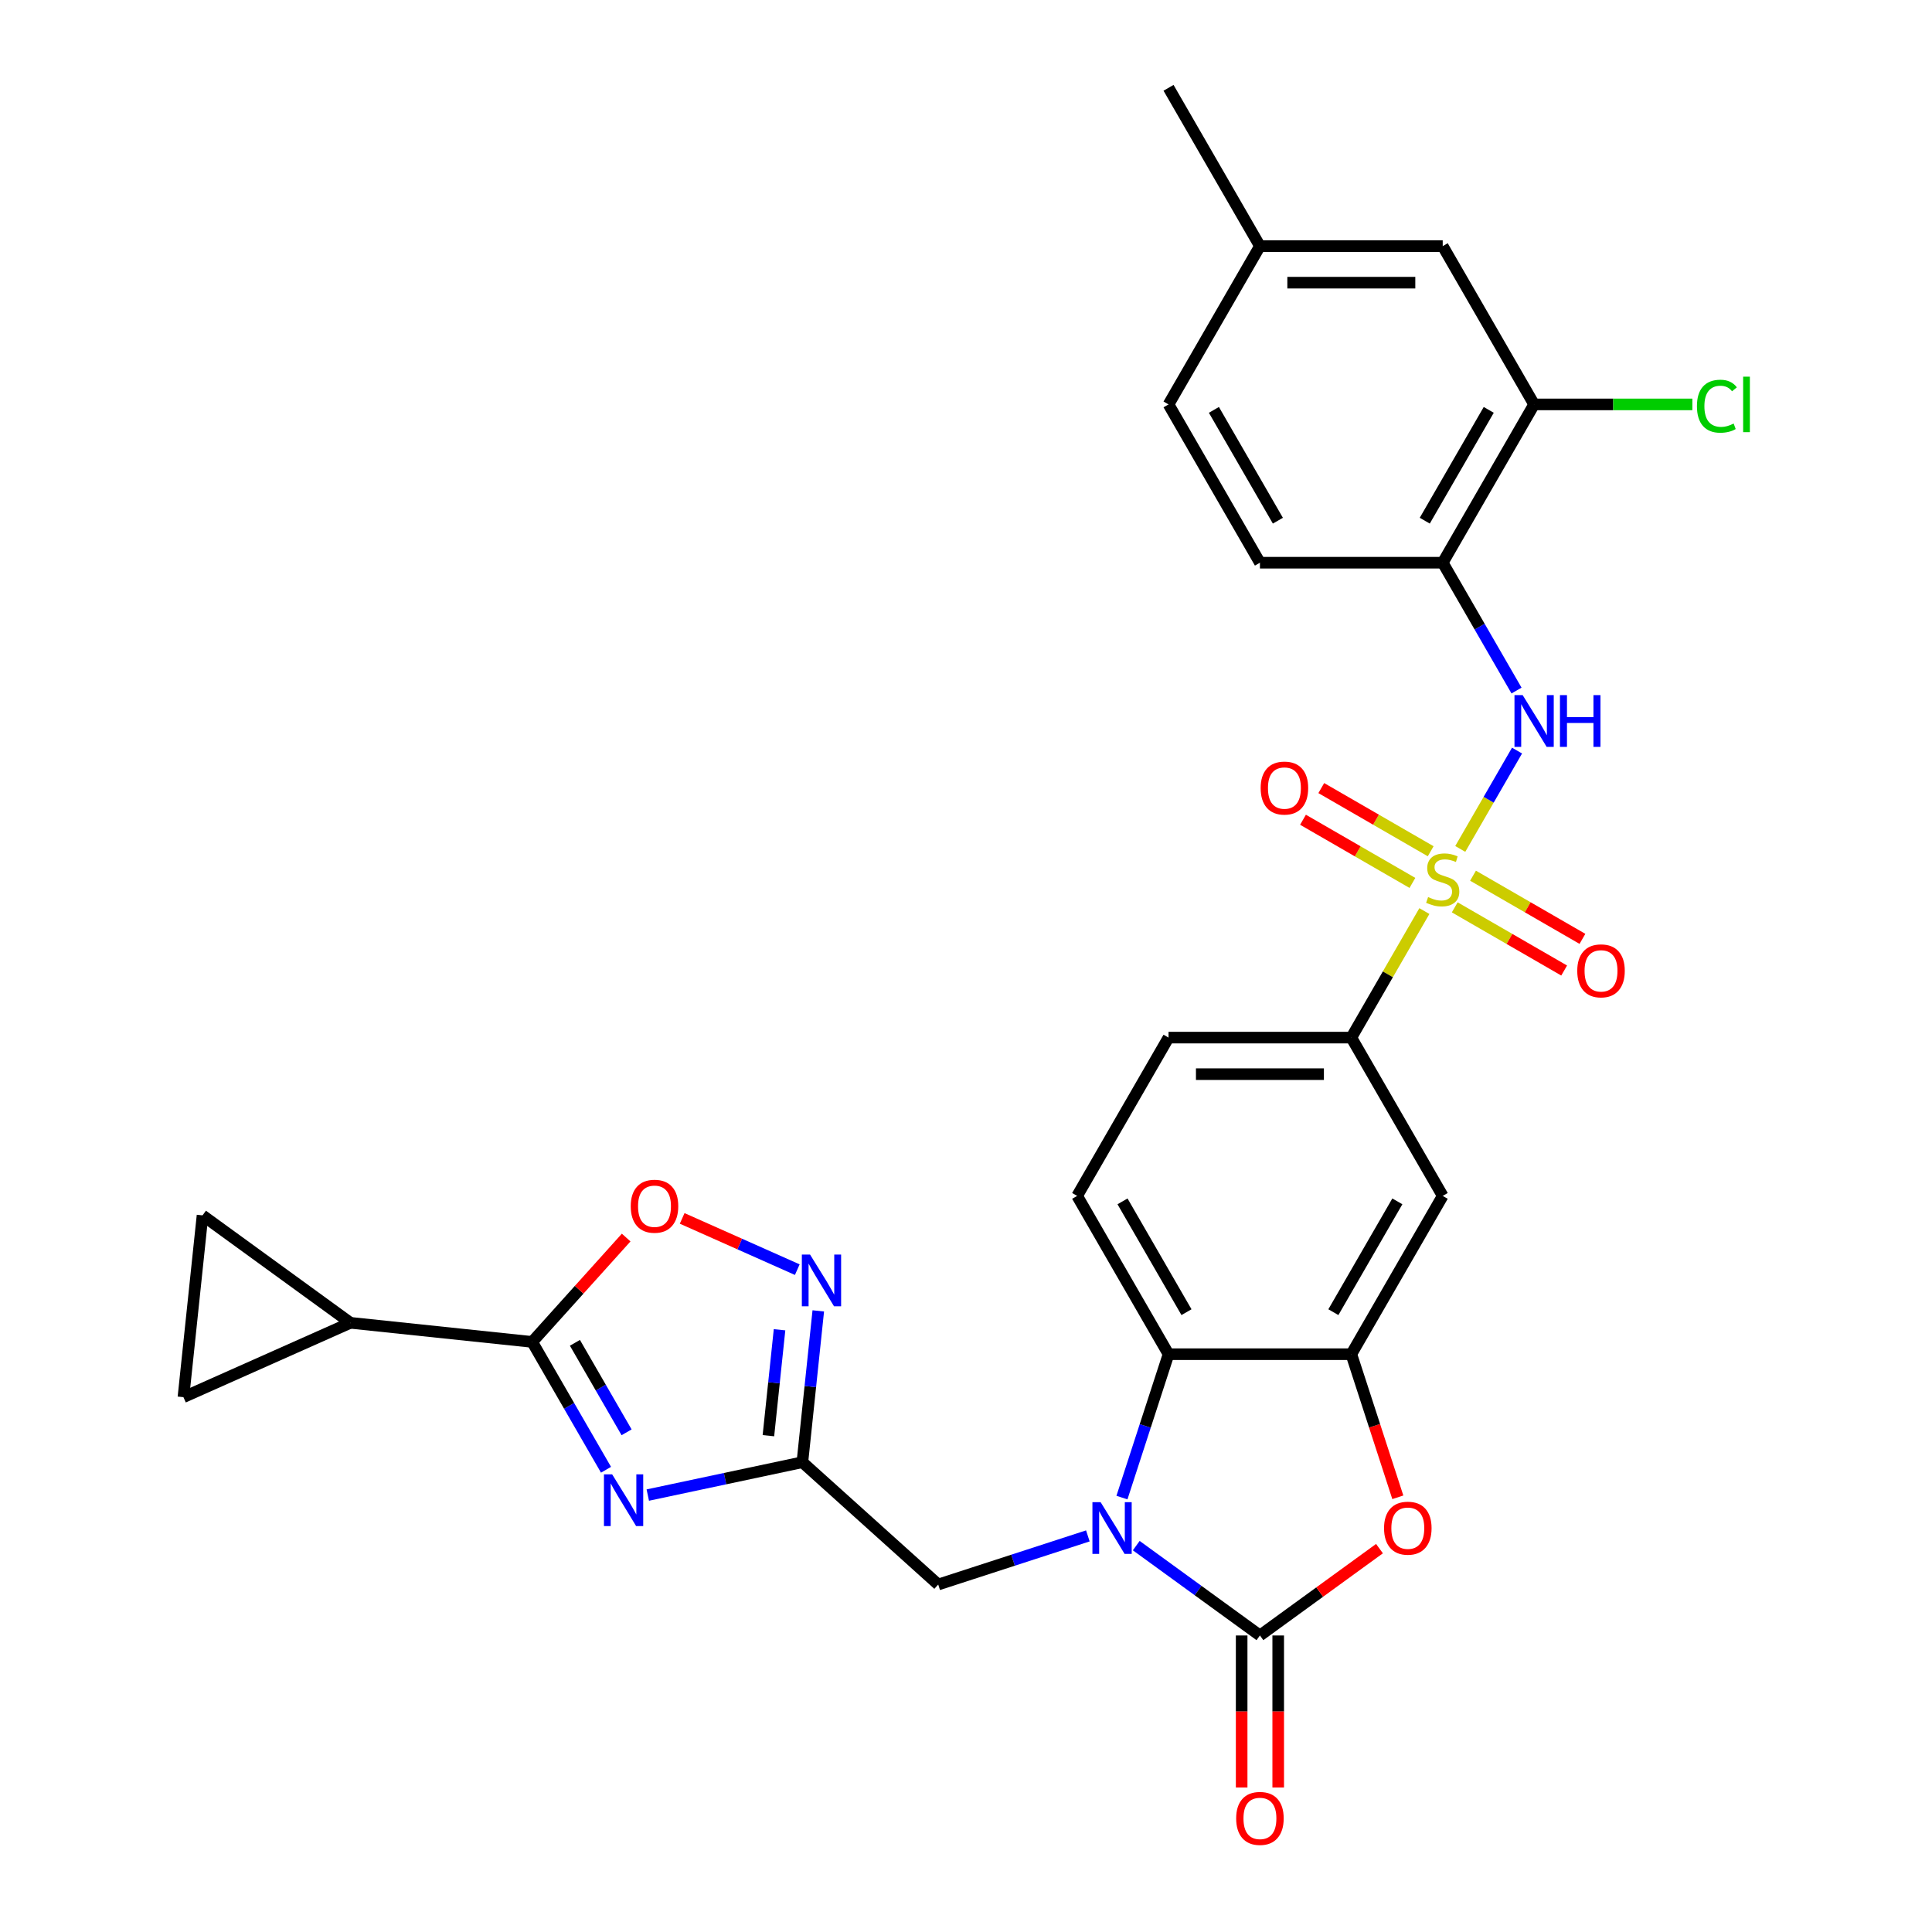<?xml version='1.0' encoding='iso-8859-1'?>
<svg version='1.1' baseProfile='full'
              xmlns='http://www.w3.org/2000/svg'
                      xmlns:rdkit='http://www.rdkit.org/xml'
                      xmlns:xlink='http://www.w3.org/1999/xlink'
                  xml:space='preserve'
width='1000px' height='1000px' viewBox='0 0 1000 1000'>
<!-- END OF HEADER -->
<rect style='opacity:1.0;fill:#FFFFFF;stroke:none' width='1000' height='1000' x='0' y='0'> </rect>
<path class='bond-8' d='M 755.827,439.403 L 770.521,413.952' style='fill:none;fill-rule:evenodd;stroke:#CCCC00;stroke-width:6px;stroke-linecap:butt;stroke-linejoin:miter;stroke-opacity:1' />
<path class='bond-8' d='M 770.521,413.952 L 785.215,388.501' style='fill:none;fill-rule:evenodd;stroke:#0000FF;stroke-width:6px;stroke-linecap:butt;stroke-linejoin:miter;stroke-opacity:1' />
<path class='bond-11' d='M 737.255,471.57 L 718.349,504.316' style='fill:none;fill-rule:evenodd;stroke:#CCCC00;stroke-width:6px;stroke-linecap:butt;stroke-linejoin:miter;stroke-opacity:1' />
<path class='bond-11' d='M 718.349,504.316 L 699.444,537.062' style='fill:none;fill-rule:evenodd;stroke:#000000;stroke-width:6px;stroke-linecap:butt;stroke-linejoin:miter;stroke-opacity:1' />
<path class='bond-19' d='M 752.974,469.646 L 781.289,485.994' style='fill:none;fill-rule:evenodd;stroke:#CCCC00;stroke-width:6px;stroke-linecap:butt;stroke-linejoin:miter;stroke-opacity:1' />
<path class='bond-19' d='M 781.289,485.994 L 809.604,502.342' style='fill:none;fill-rule:evenodd;stroke:#FF0000;stroke-width:6px;stroke-linecap:butt;stroke-linejoin:miter;stroke-opacity:1' />
<path class='bond-19' d='M 762.435,453.259 L 790.75,469.607' style='fill:none;fill-rule:evenodd;stroke:#CCCC00;stroke-width:6px;stroke-linecap:butt;stroke-linejoin:miter;stroke-opacity:1' />
<path class='bond-19' d='M 790.75,469.607 L 819.065,485.955' style='fill:none;fill-rule:evenodd;stroke:#FF0000;stroke-width:6px;stroke-linecap:butt;stroke-linejoin:miter;stroke-opacity:1' />
<path class='bond-20' d='M 740.523,440.608 L 712.208,424.261' style='fill:none;fill-rule:evenodd;stroke:#CCCC00;stroke-width:6px;stroke-linecap:butt;stroke-linejoin:miter;stroke-opacity:1' />
<path class='bond-20' d='M 712.208,424.261 L 683.893,407.913' style='fill:none;fill-rule:evenodd;stroke:#FF0000;stroke-width:6px;stroke-linecap:butt;stroke-linejoin:miter;stroke-opacity:1' />
<path class='bond-20' d='M 731.062,456.995 L 702.747,440.647' style='fill:none;fill-rule:evenodd;stroke:#CCCC00;stroke-width:6px;stroke-linecap:butt;stroke-linejoin:miter;stroke-opacity:1' />
<path class='bond-20' d='M 702.747,440.647 L 674.432,424.3' style='fill:none;fill-rule:evenodd;stroke:#FF0000;stroke-width:6px;stroke-linecap:butt;stroke-linejoin:miter;stroke-opacity:1' />
<path class='bond-0' d='M 580.719,775.148 L 592.776,738.039' style='fill:none;fill-rule:evenodd;stroke:#0000FF;stroke-width:6px;stroke-linecap:butt;stroke-linejoin:miter;stroke-opacity:1' />
<path class='bond-0' d='M 592.776,738.039 L 604.834,700.931' style='fill:none;fill-rule:evenodd;stroke:#000000;stroke-width:6px;stroke-linecap:butt;stroke-linejoin:miter;stroke-opacity:1' />
<path class='bond-15' d='M 563.071,794.98 L 524.345,807.563' style='fill:none;fill-rule:evenodd;stroke:#0000FF;stroke-width:6px;stroke-linecap:butt;stroke-linejoin:miter;stroke-opacity:1' />
<path class='bond-15' d='M 524.345,807.563 L 485.618,820.146' style='fill:none;fill-rule:evenodd;stroke:#000000;stroke-width:6px;stroke-linecap:butt;stroke-linejoin:miter;stroke-opacity:1' />
<path class='bond-31' d='M 588.124,800.011 L 620.131,823.266' style='fill:none;fill-rule:evenodd;stroke:#0000FF;stroke-width:6px;stroke-linecap:butt;stroke-linejoin:miter;stroke-opacity:1' />
<path class='bond-31' d='M 620.131,823.266 L 652.139,846.52' style='fill:none;fill-rule:evenodd;stroke:#000000;stroke-width:6px;stroke-linecap:butt;stroke-linejoin:miter;stroke-opacity:1' />
<path class='bond-1' d='M 652.139,846.52 L 683.077,824.042' style='fill:none;fill-rule:evenodd;stroke:#000000;stroke-width:6px;stroke-linecap:butt;stroke-linejoin:miter;stroke-opacity:1' />
<path class='bond-1' d='M 683.077,824.042 L 714.015,801.564' style='fill:none;fill-rule:evenodd;stroke:#FF0000;stroke-width:6px;stroke-linecap:butt;stroke-linejoin:miter;stroke-opacity:1' />
<path class='bond-22' d='M 642.678,846.52 L 642.678,885.869' style='fill:none;fill-rule:evenodd;stroke:#000000;stroke-width:6px;stroke-linecap:butt;stroke-linejoin:miter;stroke-opacity:1' />
<path class='bond-22' d='M 642.678,885.869 L 642.678,925.217' style='fill:none;fill-rule:evenodd;stroke:#FF0000;stroke-width:6px;stroke-linecap:butt;stroke-linejoin:miter;stroke-opacity:1' />
<path class='bond-22' d='M 661.6,846.52 L 661.6,885.869' style='fill:none;fill-rule:evenodd;stroke:#000000;stroke-width:6px;stroke-linecap:butt;stroke-linejoin:miter;stroke-opacity:1' />
<path class='bond-22' d='M 661.6,885.869 L 661.6,925.217' style='fill:none;fill-rule:evenodd;stroke:#FF0000;stroke-width:6px;stroke-linecap:butt;stroke-linejoin:miter;stroke-opacity:1' />
<path class='bond-2' d='M 335.294,773.848 L 375.302,765.344' style='fill:none;fill-rule:evenodd;stroke:#0000FF;stroke-width:6px;stroke-linecap:butt;stroke-linejoin:miter;stroke-opacity:1' />
<path class='bond-2' d='M 375.302,765.344 L 415.31,756.84' style='fill:none;fill-rule:evenodd;stroke:#000000;stroke-width:6px;stroke-linecap:butt;stroke-linejoin:miter;stroke-opacity:1' />
<path class='bond-4' d='M 313.667,760.748 L 294.565,727.662' style='fill:none;fill-rule:evenodd;stroke:#0000FF;stroke-width:6px;stroke-linecap:butt;stroke-linejoin:miter;stroke-opacity:1' />
<path class='bond-4' d='M 294.565,727.662 L 275.462,694.576' style='fill:none;fill-rule:evenodd;stroke:#000000;stroke-width:6px;stroke-linecap:butt;stroke-linejoin:miter;stroke-opacity:1' />
<path class='bond-4' d='M 324.323,741.361 L 310.952,718.201' style='fill:none;fill-rule:evenodd;stroke:#0000FF;stroke-width:6px;stroke-linecap:butt;stroke-linejoin:miter;stroke-opacity:1' />
<path class='bond-4' d='M 310.952,718.201 L 297.58,695.041' style='fill:none;fill-rule:evenodd;stroke:#000000;stroke-width:6px;stroke-linecap:butt;stroke-linejoin:miter;stroke-opacity:1' />
<path class='bond-3' d='M 415.31,756.84 L 485.618,820.146' style='fill:none;fill-rule:evenodd;stroke:#000000;stroke-width:6px;stroke-linecap:butt;stroke-linejoin:miter;stroke-opacity:1' />
<path class='bond-9' d='M 415.31,756.84 L 419.426,717.675' style='fill:none;fill-rule:evenodd;stroke:#000000;stroke-width:6px;stroke-linecap:butt;stroke-linejoin:miter;stroke-opacity:1' />
<path class='bond-9' d='M 419.426,717.675 L 423.542,678.51' style='fill:none;fill-rule:evenodd;stroke:#0000FF;stroke-width:6px;stroke-linecap:butt;stroke-linejoin:miter;stroke-opacity:1' />
<path class='bond-9' d='M 397.726,743.112 L 400.608,715.697' style='fill:none;fill-rule:evenodd;stroke:#000000;stroke-width:6px;stroke-linecap:butt;stroke-linejoin:miter;stroke-opacity:1' />
<path class='bond-9' d='M 400.608,715.697 L 403.489,688.282' style='fill:none;fill-rule:evenodd;stroke:#0000FF;stroke-width:6px;stroke-linecap:butt;stroke-linejoin:miter;stroke-opacity:1' />
<path class='bond-12' d='M 275.462,694.576 L 181.371,684.686' style='fill:none;fill-rule:evenodd;stroke:#000000;stroke-width:6px;stroke-linecap:butt;stroke-linejoin:miter;stroke-opacity:1' />
<path class='bond-33' d='M 275.462,694.576 L 299.783,667.565' style='fill:none;fill-rule:evenodd;stroke:#000000;stroke-width:6px;stroke-linecap:butt;stroke-linejoin:miter;stroke-opacity:1' />
<path class='bond-33' d='M 299.783,667.565 L 324.104,640.554' style='fill:none;fill-rule:evenodd;stroke:#FF0000;stroke-width:6px;stroke-linecap:butt;stroke-linejoin:miter;stroke-opacity:1' />
<path class='bond-5' d='M 723.509,774.997 L 711.476,737.964' style='fill:none;fill-rule:evenodd;stroke:#FF0000;stroke-width:6px;stroke-linecap:butt;stroke-linejoin:miter;stroke-opacity:1' />
<path class='bond-5' d='M 711.476,737.964 L 699.444,700.931' style='fill:none;fill-rule:evenodd;stroke:#000000;stroke-width:6px;stroke-linecap:butt;stroke-linejoin:miter;stroke-opacity:1' />
<path class='bond-6' d='M 699.444,700.931 L 746.748,618.996' style='fill:none;fill-rule:evenodd;stroke:#000000;stroke-width:6px;stroke-linecap:butt;stroke-linejoin:miter;stroke-opacity:1' />
<path class='bond-6' d='M 690.152,679.18 L 723.266,621.825' style='fill:none;fill-rule:evenodd;stroke:#000000;stroke-width:6px;stroke-linecap:butt;stroke-linejoin:miter;stroke-opacity:1' />
<path class='bond-30' d='M 699.444,700.931 L 604.834,700.931' style='fill:none;fill-rule:evenodd;stroke:#000000;stroke-width:6px;stroke-linecap:butt;stroke-linejoin:miter;stroke-opacity:1' />
<path class='bond-7' d='M 604.834,700.931 L 557.529,618.996' style='fill:none;fill-rule:evenodd;stroke:#000000;stroke-width:6px;stroke-linecap:butt;stroke-linejoin:miter;stroke-opacity:1' />
<path class='bond-7' d='M 614.125,679.18 L 581.011,621.825' style='fill:none;fill-rule:evenodd;stroke:#000000;stroke-width:6px;stroke-linecap:butt;stroke-linejoin:miter;stroke-opacity:1' />
<path class='bond-13' d='M 784.953,357.431 L 765.851,324.344' style='fill:none;fill-rule:evenodd;stroke:#0000FF;stroke-width:6px;stroke-linecap:butt;stroke-linejoin:miter;stroke-opacity:1' />
<path class='bond-13' d='M 765.851,324.344 L 746.748,291.258' style='fill:none;fill-rule:evenodd;stroke:#000000;stroke-width:6px;stroke-linecap:butt;stroke-linejoin:miter;stroke-opacity:1' />
<path class='bond-10' d='M 412.673,657.171 L 382.881,643.907' style='fill:none;fill-rule:evenodd;stroke:#0000FF;stroke-width:6px;stroke-linecap:butt;stroke-linejoin:miter;stroke-opacity:1' />
<path class='bond-10' d='M 382.881,643.907 L 353.09,630.643' style='fill:none;fill-rule:evenodd;stroke:#FF0000;stroke-width:6px;stroke-linecap:butt;stroke-linejoin:miter;stroke-opacity:1' />
<path class='bond-14' d='M 699.444,537.062 L 746.748,618.996' style='fill:none;fill-rule:evenodd;stroke:#000000;stroke-width:6px;stroke-linecap:butt;stroke-linejoin:miter;stroke-opacity:1' />
<path class='bond-23' d='M 699.444,537.062 L 604.834,537.062' style='fill:none;fill-rule:evenodd;stroke:#000000;stroke-width:6px;stroke-linecap:butt;stroke-linejoin:miter;stroke-opacity:1' />
<path class='bond-23' d='M 685.252,555.984 L 619.025,555.984' style='fill:none;fill-rule:evenodd;stroke:#000000;stroke-width:6px;stroke-linecap:butt;stroke-linejoin:miter;stroke-opacity:1' />
<path class='bond-16' d='M 181.371,684.686 L 94.94,723.168' style='fill:none;fill-rule:evenodd;stroke:#000000;stroke-width:6px;stroke-linecap:butt;stroke-linejoin:miter;stroke-opacity:1' />
<path class='bond-17' d='M 181.371,684.686 L 104.83,629.076' style='fill:none;fill-rule:evenodd;stroke:#000000;stroke-width:6px;stroke-linecap:butt;stroke-linejoin:miter;stroke-opacity:1' />
<path class='bond-18' d='M 746.748,291.258 L 794.053,209.324' style='fill:none;fill-rule:evenodd;stroke:#000000;stroke-width:6px;stroke-linecap:butt;stroke-linejoin:miter;stroke-opacity:1' />
<path class='bond-18' d='M 737.457,269.507 L 770.571,212.153' style='fill:none;fill-rule:evenodd;stroke:#000000;stroke-width:6px;stroke-linecap:butt;stroke-linejoin:miter;stroke-opacity:1' />
<path class='bond-25' d='M 746.748,291.258 L 652.139,291.258' style='fill:none;fill-rule:evenodd;stroke:#000000;stroke-width:6px;stroke-linecap:butt;stroke-linejoin:miter;stroke-opacity:1' />
<path class='bond-34' d='M 94.94,723.168 L 104.83,629.076' style='fill:none;fill-rule:evenodd;stroke:#000000;stroke-width:6px;stroke-linecap:butt;stroke-linejoin:miter;stroke-opacity:1' />
<path class='bond-24' d='M 794.053,209.324 L 746.748,127.389' style='fill:none;fill-rule:evenodd;stroke:#000000;stroke-width:6px;stroke-linecap:butt;stroke-linejoin:miter;stroke-opacity:1' />
<path class='bond-26' d='M 794.053,209.324 L 835.01,209.324' style='fill:none;fill-rule:evenodd;stroke:#000000;stroke-width:6px;stroke-linecap:butt;stroke-linejoin:miter;stroke-opacity:1' />
<path class='bond-26' d='M 835.01,209.324 L 875.967,209.324' style='fill:none;fill-rule:evenodd;stroke:#00CC00;stroke-width:6px;stroke-linecap:butt;stroke-linejoin:miter;stroke-opacity:1' />
<path class='bond-21' d='M 557.529,618.996 L 604.834,537.062' style='fill:none;fill-rule:evenodd;stroke:#000000;stroke-width:6px;stroke-linecap:butt;stroke-linejoin:miter;stroke-opacity:1' />
<path class='bond-32' d='M 746.748,127.389 L 652.139,127.389' style='fill:none;fill-rule:evenodd;stroke:#000000;stroke-width:6px;stroke-linecap:butt;stroke-linejoin:miter;stroke-opacity:1' />
<path class='bond-32' d='M 732.557,146.311 L 666.33,146.311' style='fill:none;fill-rule:evenodd;stroke:#000000;stroke-width:6px;stroke-linecap:butt;stroke-linejoin:miter;stroke-opacity:1' />
<path class='bond-28' d='M 652.139,291.258 L 604.834,209.324' style='fill:none;fill-rule:evenodd;stroke:#000000;stroke-width:6px;stroke-linecap:butt;stroke-linejoin:miter;stroke-opacity:1' />
<path class='bond-28' d='M 661.43,269.507 L 628.316,212.153' style='fill:none;fill-rule:evenodd;stroke:#000000;stroke-width:6px;stroke-linecap:butt;stroke-linejoin:miter;stroke-opacity:1' />
<path class='bond-27' d='M 652.139,127.389 L 604.834,209.324' style='fill:none;fill-rule:evenodd;stroke:#000000;stroke-width:6px;stroke-linecap:butt;stroke-linejoin:miter;stroke-opacity:1' />
<path class='bond-29' d='M 652.139,127.389 L 604.834,45.455' style='fill:none;fill-rule:evenodd;stroke:#000000;stroke-width:6px;stroke-linecap:butt;stroke-linejoin:miter;stroke-opacity:1' />
<path  class='atom-0' d='M 739.18 464.323
Q 739.482 464.437, 740.731 464.967
Q 741.98 465.496, 743.343 465.837
Q 744.743 466.14, 746.105 466.14
Q 748.641 466.14, 750.117 464.929
Q 751.592 463.68, 751.592 461.523
Q 751.592 460.047, 750.836 459.139
Q 750.117 458.23, 748.981 457.738
Q 747.846 457.246, 745.954 456.679
Q 743.57 455.96, 742.132 455.279
Q 740.731 454.597, 739.709 453.159
Q 738.726 451.721, 738.726 449.299
Q 738.726 445.931, 740.996 443.85
Q 743.305 441.768, 747.846 441.768
Q 750.949 441.768, 754.469 443.244
L 753.598 446.158
Q 750.381 444.834, 747.959 444.834
Q 745.348 444.834, 743.91 445.931
Q 742.472 446.991, 742.51 448.845
Q 742.51 450.283, 743.229 451.154
Q 743.986 452.024, 745.045 452.516
Q 746.143 453.008, 747.959 453.576
Q 750.381 454.332, 751.82 455.089
Q 753.258 455.846, 754.279 457.398
Q 755.339 458.912, 755.339 461.523
Q 755.339 465.231, 752.841 467.237
Q 750.381 469.205, 746.256 469.205
Q 743.872 469.205, 742.056 468.675
Q 740.277 468.183, 738.158 467.313
L 739.18 464.323
' fill='#CCCC00'/>
<path  class='atom-1' d='M 569.675 777.513
L 578.455 791.705
Q 579.325 793.105, 580.726 795.641
Q 582.126 798.176, 582.201 798.327
L 582.201 777.513
L 585.759 777.513
L 585.759 804.307
L 582.088 804.307
L 572.665 788.791
Q 571.567 786.974, 570.394 784.893
Q 569.259 782.811, 568.918 782.168
L 568.918 804.307
L 565.437 804.307
L 565.437 777.513
L 569.675 777.513
' fill='#0000FF'/>
<path  class='atom-3' d='M 316.845 763.113
L 325.624 777.305
Q 326.495 778.705, 327.895 781.241
Q 329.295 783.776, 329.371 783.928
L 329.371 763.113
L 332.928 763.113
L 332.928 789.907
L 329.257 789.907
L 319.834 774.391
Q 318.737 772.574, 317.564 770.493
Q 316.428 768.412, 316.088 767.768
L 316.088 789.907
L 312.606 789.907
L 312.606 763.113
L 316.845 763.113
' fill='#0000FF'/>
<path  class='atom-6' d='M 716.38 790.986
Q 716.38 784.552, 719.559 780.957
Q 722.738 777.362, 728.68 777.362
Q 734.621 777.362, 737.8 780.957
Q 740.979 784.552, 740.979 790.986
Q 740.979 797.495, 737.762 801.204
Q 734.545 804.874, 728.68 804.874
Q 722.776 804.874, 719.559 801.204
Q 716.38 797.533, 716.38 790.986
M 728.68 801.847
Q 732.767 801.847, 734.962 799.122
Q 737.194 796.36, 737.194 790.986
Q 737.194 785.725, 734.962 783.076
Q 732.767 780.389, 728.68 780.389
Q 724.592 780.389, 722.36 783.039
Q 720.165 785.688, 720.165 790.986
Q 720.165 796.397, 722.36 799.122
Q 724.592 801.847, 728.68 801.847
' fill='#FF0000'/>
<path  class='atom-9' d='M 788.131 359.796
L 796.911 373.987
Q 797.781 375.388, 799.181 377.923
Q 800.581 380.459, 800.657 380.61
L 800.657 359.796
L 804.214 359.796
L 804.214 386.589
L 800.544 386.589
L 791.12 371.073
Q 790.023 369.257, 788.85 367.175
Q 787.715 365.094, 787.374 364.451
L 787.374 386.589
L 783.892 386.589
L 783.892 359.796
L 788.131 359.796
' fill='#0000FF'/>
<path  class='atom-9' d='M 807.431 359.796
L 811.064 359.796
L 811.064 371.187
L 824.764 371.187
L 824.764 359.796
L 828.397 359.796
L 828.397 386.589
L 824.764 386.589
L 824.764 374.214
L 811.064 374.214
L 811.064 386.589
L 807.431 386.589
L 807.431 359.796
' fill='#0000FF'/>
<path  class='atom-10' d='M 419.276 649.351
L 428.056 663.543
Q 428.927 664.943, 430.327 667.479
Q 431.727 670.014, 431.803 670.166
L 431.803 649.351
L 435.36 649.351
L 435.36 676.145
L 431.689 676.145
L 422.266 660.629
Q 421.169 658.812, 419.995 656.731
Q 418.86 654.65, 418.52 654.006
L 418.52 676.145
L 415.038 676.145
L 415.038 649.351
L 419.276 649.351
' fill='#0000FF'/>
<path  class='atom-11' d='M 326.469 624.343
Q 326.469 617.909, 329.648 614.314
Q 332.827 610.719, 338.769 610.719
Q 344.71 610.719, 347.889 614.314
Q 351.068 617.909, 351.068 624.343
Q 351.068 630.852, 347.851 634.56
Q 344.634 638.231, 338.769 638.231
Q 332.865 638.231, 329.648 634.56
Q 326.469 630.89, 326.469 624.343
M 338.769 635.204
Q 342.856 635.204, 345.051 632.479
Q 347.283 629.716, 347.283 624.343
Q 347.283 619.082, 345.051 616.433
Q 342.856 613.746, 338.769 613.746
Q 334.681 613.746, 332.449 616.395
Q 330.254 619.044, 330.254 624.343
Q 330.254 629.754, 332.449 632.479
Q 334.681 635.204, 338.769 635.204
' fill='#FF0000'/>
<path  class='atom-20' d='M 816.384 502.508
Q 816.384 496.074, 819.563 492.479
Q 822.741 488.884, 828.683 488.884
Q 834.624 488.884, 837.803 492.479
Q 840.982 496.074, 840.982 502.508
Q 840.982 509.017, 837.766 512.726
Q 834.549 516.396, 828.683 516.396
Q 822.779 516.396, 819.563 512.726
Q 816.384 509.055, 816.384 502.508
M 828.683 513.369
Q 832.77 513.369, 834.965 510.644
Q 837.198 507.882, 837.198 502.508
Q 837.198 497.247, 834.965 494.598
Q 832.77 491.911, 828.683 491.911
Q 824.596 491.911, 822.363 494.561
Q 820.168 497.21, 820.168 502.508
Q 820.168 507.919, 822.363 510.644
Q 824.596 513.369, 828.683 513.369
' fill='#FF0000'/>
<path  class='atom-21' d='M 652.515 407.898
Q 652.515 401.464, 655.694 397.869
Q 658.872 394.274, 664.814 394.274
Q 670.755 394.274, 673.934 397.869
Q 677.113 401.464, 677.113 407.898
Q 677.113 414.407, 673.896 418.116
Q 670.68 421.787, 664.814 421.787
Q 658.91 421.787, 655.694 418.116
Q 652.515 414.445, 652.515 407.898
M 664.814 418.759
Q 668.901 418.759, 671.096 416.034
Q 673.329 413.272, 673.329 407.898
Q 673.329 402.638, 671.096 399.989
Q 668.901 397.302, 664.814 397.302
Q 660.727 397.302, 658.494 399.951
Q 656.299 402.6, 656.299 407.898
Q 656.299 413.31, 658.494 416.034
Q 660.727 418.759, 664.814 418.759
' fill='#FF0000'/>
<path  class='atom-23' d='M 639.839 941.206
Q 639.839 934.772, 643.018 931.177
Q 646.197 927.582, 652.139 927.582
Q 658.08 927.582, 661.259 931.177
Q 664.438 934.772, 664.438 941.206
Q 664.438 947.715, 661.221 951.424
Q 658.004 955.095, 652.139 955.095
Q 646.235 955.095, 643.018 951.424
Q 639.839 947.753, 639.839 941.206
M 652.139 952.067
Q 656.226 952.067, 658.421 949.342
Q 660.654 946.58, 660.654 941.206
Q 660.654 935.946, 658.421 933.296
Q 656.226 930.61, 652.139 930.61
Q 648.051 930.61, 645.819 933.259
Q 643.624 935.908, 643.624 941.206
Q 643.624 946.618, 645.819 949.342
Q 648.051 952.067, 652.139 952.067
' fill='#FF0000'/>
<path  class='atom-27' d='M 878.332 210.251
Q 878.332 203.59, 881.435 200.109
Q 884.576 196.589, 890.518 196.589
Q 896.043 196.589, 898.995 200.487
L 896.497 202.531
Q 894.34 199.692, 890.518 199.692
Q 886.468 199.692, 884.311 202.417
Q 882.192 205.104, 882.192 210.251
Q 882.192 215.549, 884.387 218.274
Q 886.62 220.998, 890.934 220.998
Q 893.886 220.998, 897.329 219.22
L 898.389 222.058
Q 896.989 222.966, 894.87 223.496
Q 892.75 224.026, 890.404 224.026
Q 884.576 224.026, 881.435 220.469
Q 878.332 216.911, 878.332 210.251
' fill='#00CC00'/>
<path  class='atom-27' d='M 902.249 194.962
L 905.731 194.962
L 905.731 223.685
L 902.249 223.685
L 902.249 194.962
' fill='#00CC00'/>
</svg>
